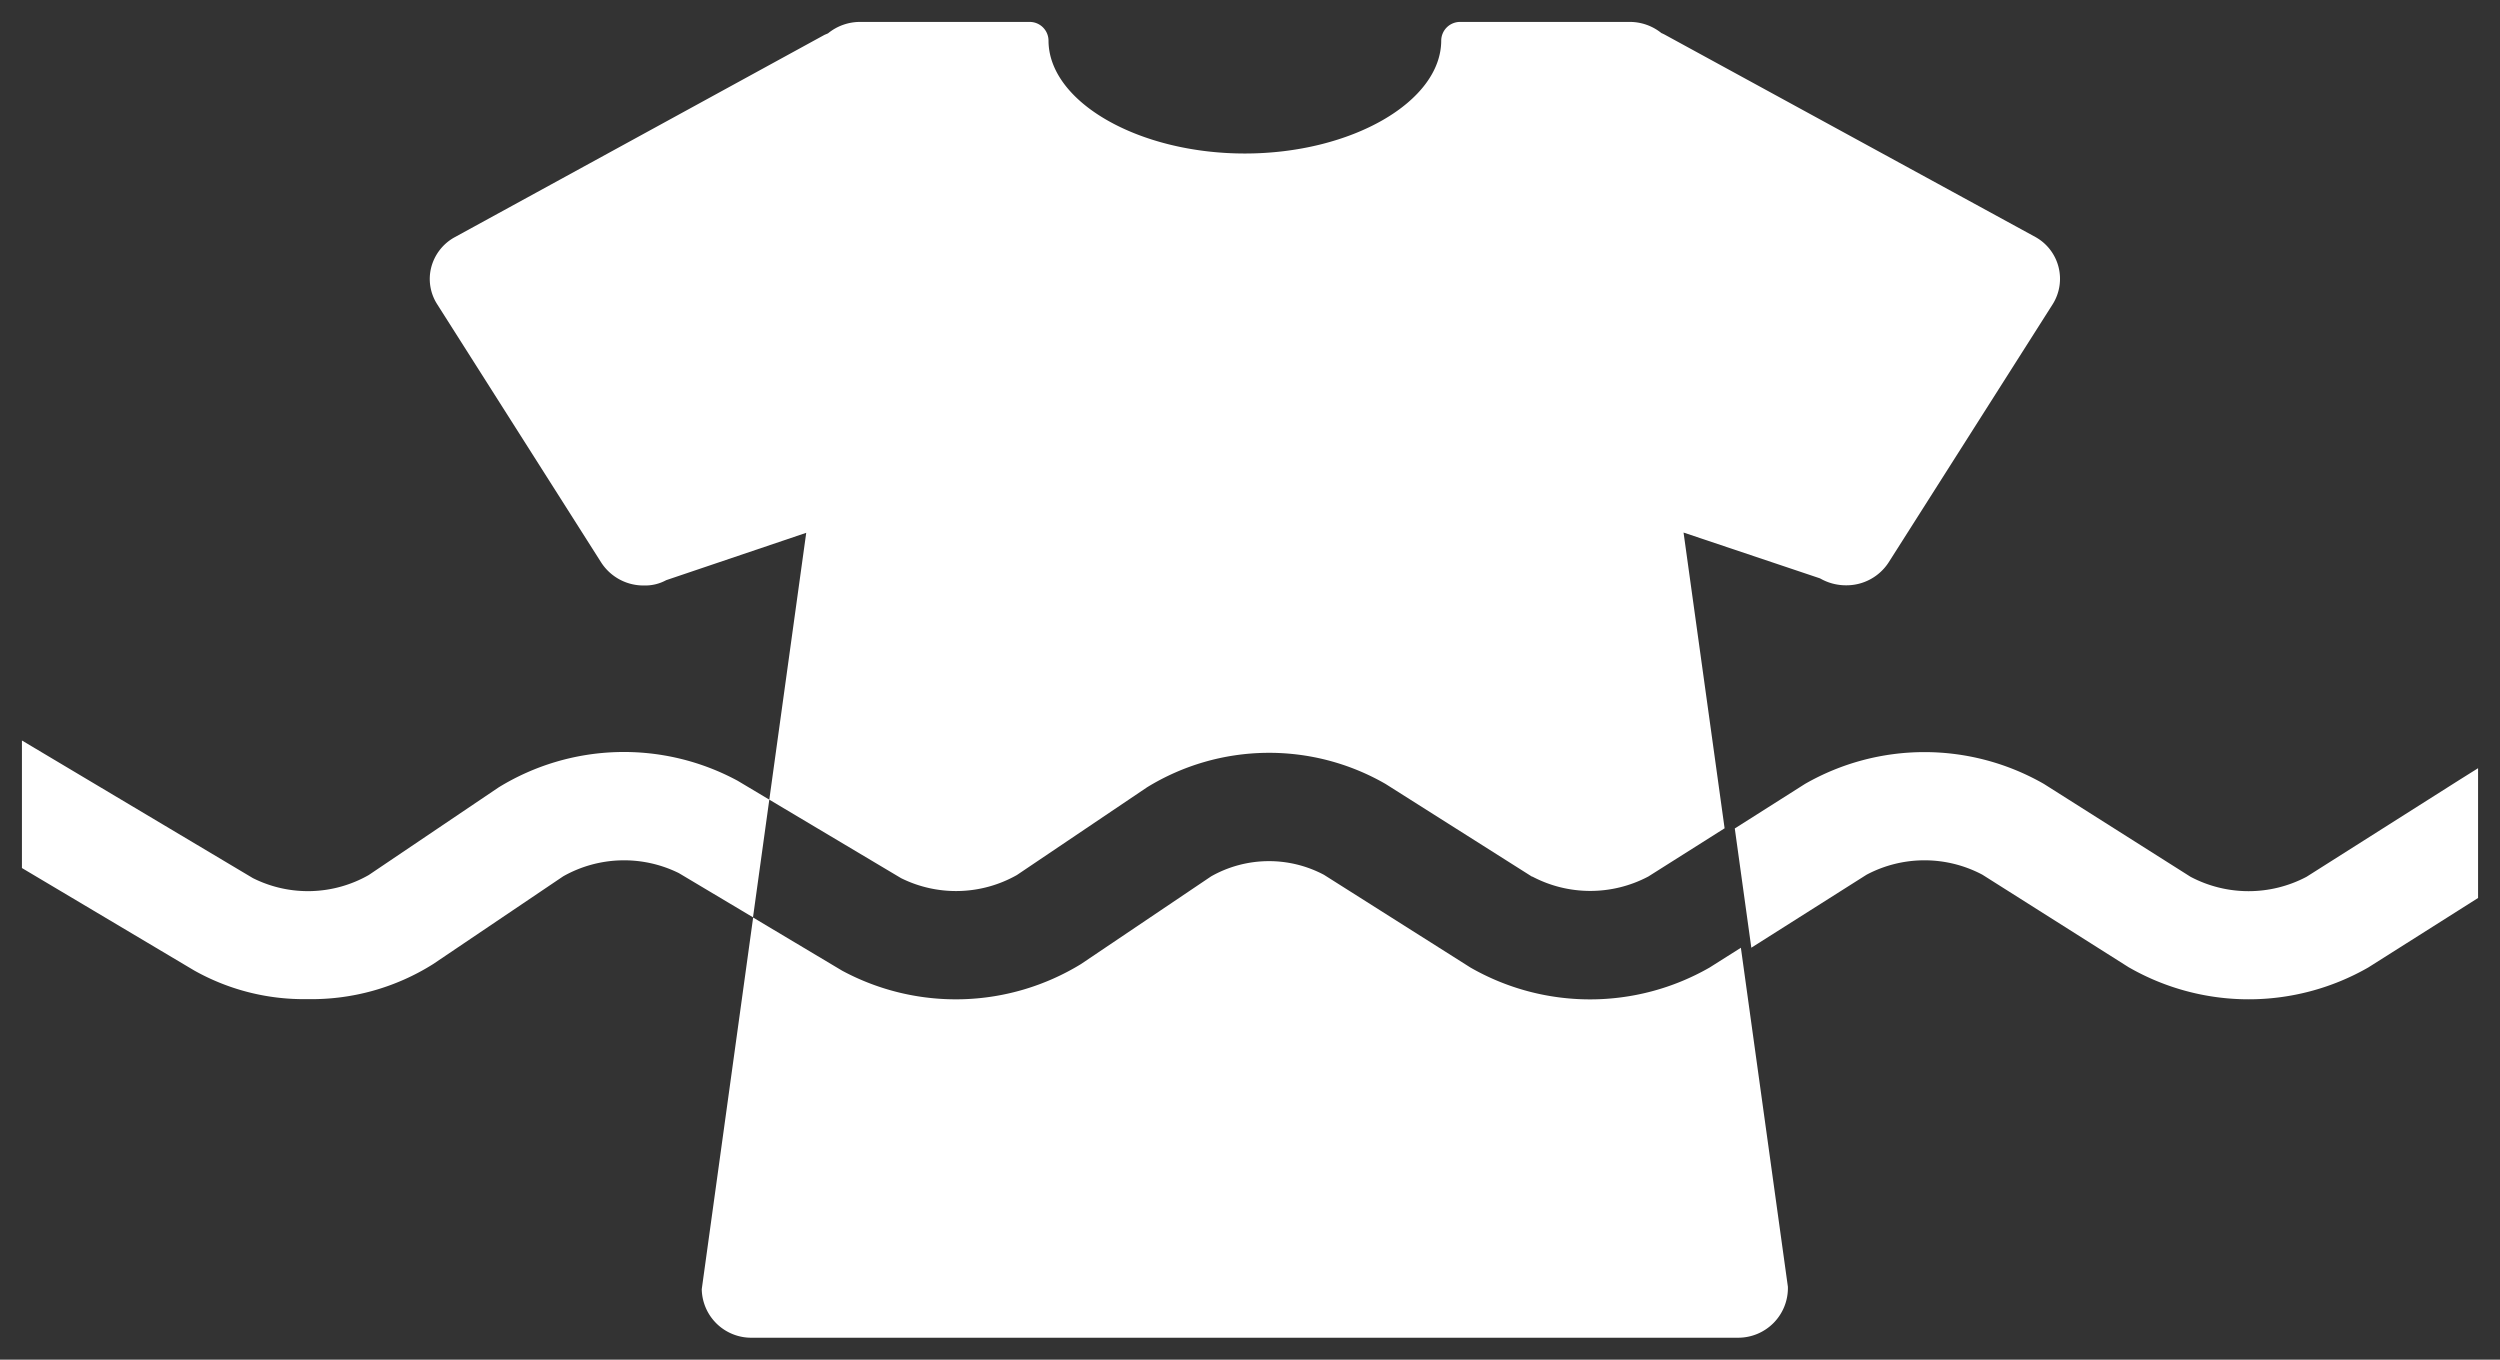 <svg xmlns="http://www.w3.org/2000/svg" width="57" height="31" viewBox="0 0 57 31">
  <rect x="0" y="0" width="57" height="31" fill="#333333" stroke="none"/>
  <path id="point_sentaku" d="M16.64,30A1.127,1.127,0,0,1,15.5,28.893l1.172-8.476-1.692-1.009a2.821,2.821,0,0,0-2.639.072l-2.964,2a5.2,5.2,0,0,1-2.866.8,5.1,5.1,0,0,1-2.583-.653L0,19.291V16.383l5.268,3.139a2.8,2.8,0,0,0,2.639-.071l2.964-2a5.457,5.457,0,0,1,5.447-.15l.722.431-.372,2.686L18.7,21.631a5.467,5.467,0,0,0,5.446-.15l2.968-2a2.678,2.678,0,0,1,2.573-.035l3.341,2.115a5.482,5.482,0,0,0,5.449,0l.715-.452,1.072,7.729A1.133,1.133,0,0,1,39.128,30Zm31.406-8.439L44.7,19.444a2.819,2.819,0,0,0-2.643,0L39.43,21.108l-.377-2.719,1.6-1.015a5.476,5.476,0,0,1,5.449,0l3.343,2.117a2.83,2.83,0,0,0,2.644,0l3.471-2.2L56,17.015v2.959l-.436.276-2.07,1.31a5.486,5.486,0,0,1-5.448,0ZM34.432,19.489l-3.341-2.115a5.319,5.319,0,0,0-5.439.077l-2.967,2a2.818,2.818,0,0,1-2.64.071L17.04,17.732l.842-6.084-3.193,1.08a1,1,0,0,1-.508.121,1.146,1.146,0,0,1-.978-.531L9.466,6.434A1.067,1.067,0,0,1,9.331,5.6a1.1,1.1,0,0,1,.519-.682L18.3.294l.078-.033A1.152,1.152,0,0,1,19.118,0h3.851a.429.429,0,0,1,.437.422c0,1.4,2.05,2.578,4.477,2.578S32.36,1.82,32.36.422A.429.429,0,0,1,32.8,0h3.853a1.147,1.147,0,0,1,.727.254.957.957,0,0,1,.1.049l8.426,4.6a1.09,1.09,0,0,1,.4,1.526l-3.74,5.886a1.146,1.146,0,0,1-.978.53,1.181,1.181,0,0,1-.591-.158l-3.112-1.045.936,6.743-1.74,1.1a2.832,2.832,0,0,1-2.646,0Z" transform="translate(0.5 0.5)" fill="#fff" stroke="rgba(0,0,0,0)" stroke-miterlimit="10" stroke-width="1"/>
</svg>
